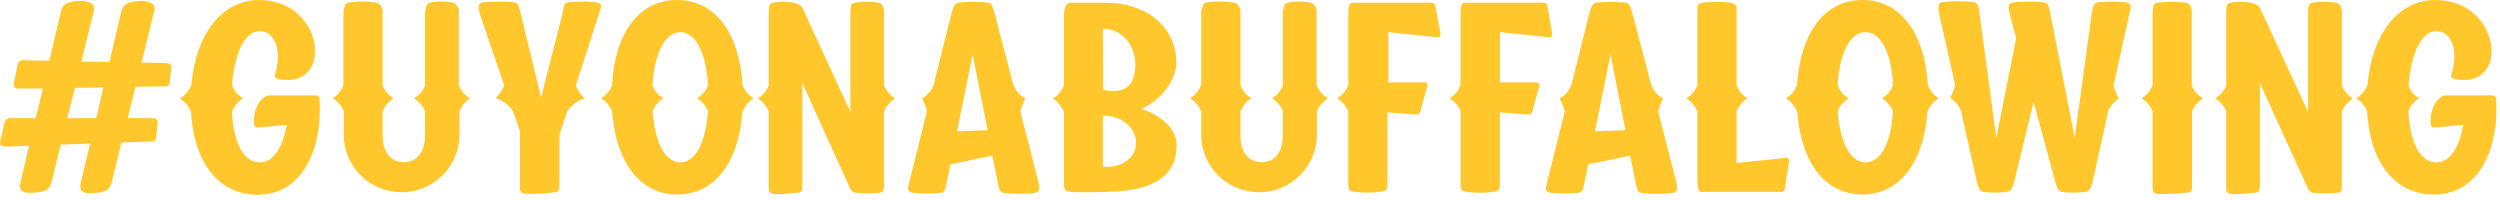 <svg width="450" height="36" viewBox="0 0 450 36" fill="none" xmlns="http://www.w3.org/2000/svg">
<path d="M30.828 12.325L30.529 14.806C30.537 15.011 30.456 15.209 30.307 15.35C30.157 15.491 29.954 15.561 29.748 15.542L24.399 15.633L22.981 21.279H27.354C28.134 21.279 28.486 21.524 28.382 22.247L28.095 24.728C28.104 24.935 28.021 25.136 27.869 25.277C27.716 25.419 27.509 25.487 27.302 25.464L21.861 25.658L20.209 32.415C19.805 34.069 19.363 34.508 17.463 34.702C15.302 34.947 14.131 34.702 14.521 32.945L16.226 25.839L10.929 26.033L9.368 32.402C8.977 34.056 8.535 34.444 6.622 34.637C4.461 34.883 3.29 34.637 3.68 32.932L5.229 26.24L1.012 26.382C0.232 26.382 -0.12 26.098 0.036 25.464L0.765 22.247C0.908 21.614 1.208 21.279 1.741 21.279H6.426L7.728 15.93H3.459C2.678 15.93 2.34 15.633 2.483 15L3.186 11.628C3.24 11.139 3.683 10.787 4.175 10.839L8.873 10.943L11.034 1.822C11.372 0.465 12.895 0.168 14.612 0.168C15.641 0.168 17.215 0.465 16.903 1.873L14.652 11.059L19.701 11.162L21.901 1.822C22.252 0.53 23.775 0.168 25.479 0.168C26.508 0.168 28.082 0.465 27.783 1.873L25.479 11.253L29.787 11.356C30.581 11.356 30.919 11.628 30.828 12.325ZM18.621 15.736L13.48 15.826L12.114 21.279H17.319L18.621 15.736Z" fill="#FFC72C"/>
<path d="M159.124 15.335V2.287C159.124 0.995 158.591 0.581 158.148 0.491C156.723 0.244 155.265 0.244 153.84 0.491C153.203 0.633 153.059 0.969 153.059 2.584V20.129L144.483 1.512C143.897 0.22 140.709 0.142 139.147 0.491C138.509 0.633 138.366 0.969 138.366 2.584V15.374C137.99 16.356 137.288 17.181 136.375 17.713C137.286 18.252 137.987 19.081 138.366 20.064V33.513C138.366 34.573 138.457 34.805 139.394 34.922C140.787 34.946 142.179 34.864 143.559 34.676C144.483 34.573 144.431 34.379 144.431 32.338V14.974L152.864 33.591C153.098 34.133 153.398 34.663 154.088 34.715C155.473 34.829 156.866 34.829 158.252 34.715C159.176 34.611 159.124 34.418 159.124 32.376V20.103C159.513 19.118 160.217 18.287 161.128 17.738C160.206 17.185 159.5 16.338 159.124 15.335Z" fill="#FFC72C"/>
<path d="M421.534 15.374V2.287C421.534 0.995 420.987 0.581 420.545 0.491C419.119 0.244 417.662 0.244 416.237 0.491C415.599 0.633 415.456 0.969 415.456 2.584V20.129L406.827 1.512C406.242 0.22 403.066 0.142 401.491 0.491C400.854 0.633 400.711 0.969 400.711 2.584V15.4C400.328 16.371 399.633 17.189 398.732 17.726C399.634 18.255 400.331 19.069 400.711 20.038V33.513C400.711 34.573 400.802 34.805 401.739 34.922C403.131 34.946 404.524 34.864 405.903 34.676C406.827 34.573 406.788 34.379 406.788 32.338V14.974L415.261 33.591C415.508 34.133 415.794 34.663 416.484 34.715C417.87 34.829 419.263 34.829 420.649 34.715C421.573 34.611 421.534 34.418 421.534 32.376V20.09C421.913 19.106 422.614 18.278 423.525 17.738C422.612 17.196 421.91 16.363 421.534 15.374Z" fill="#FFC72C"/>
<path d="M133.668 15.361C133.095 5.865 128.683 0 121.877 0C115.07 0 110.658 5.878 110.164 15.387C109.784 16.356 109.087 17.171 108.186 17.7C109.112 18.258 109.822 19.108 110.203 20.116C110.893 29.327 115.265 35.012 121.916 35.012C128.566 35.012 132.965 29.353 133.629 20.18C134.001 19.151 134.718 18.281 135.659 17.713C134.748 17.173 134.047 16.345 133.668 15.361ZM122.475 29.224C119.755 29.224 117.881 25.736 117.465 20C117.844 19.038 118.536 18.228 119.43 17.7C118.521 17.164 117.819 16.34 117.439 15.361C117.816 9.431 119.755 5.788 122.475 5.788C125.195 5.788 127.095 9.431 127.447 15.374C127.071 16.349 126.373 17.168 125.469 17.7C126.361 18.225 127.052 19.029 127.434 19.986C127.03 25.736 125.182 29.224 122.475 29.224Z" fill="#FFC72C"/>
<path d="M347.026 15.348C346.44 5.865 342.028 0 335.235 0C328.441 0 324.081 5.878 323.444 15.374C323.069 16.349 322.377 17.172 321.479 17.713C322.417 18.277 323.134 19.143 323.509 20.167C324.212 29.353 328.584 35.012 335.222 35.012C341.859 35.012 346.271 29.353 346.935 20.154C347.317 19.131 348.037 18.265 348.978 17.7C348.082 17.154 347.395 16.326 347.026 15.348ZM335.794 29.224C333.087 29.224 331.213 25.736 330.784 20.025C331.163 19.056 331.86 18.242 332.762 17.713C331.851 17.173 331.15 16.345 330.771 15.361C331.135 9.431 333.035 5.788 335.794 5.788C338.553 5.788 340.401 9.393 340.766 15.297C340.39 16.306 339.678 17.159 338.749 17.713C339.666 18.26 340.372 19.097 340.753 20.09C340.362 25.839 338.514 29.224 335.794 29.224Z" fill="#FFC72C"/>
<path d="M82.586 15.361V2.287C82.676 1.543 82.285 0.824 81.61 0.491C80.185 0.194 78.714 0.194 77.289 0.491C76.846 0.581 76.508 1.512 76.508 2.584V15.374C76.132 16.349 75.435 17.168 74.53 17.7C75.43 18.237 76.126 19.054 76.508 20.025V24.263C76.508 27.622 74.894 29.185 72.682 29.185C70.469 29.185 68.869 27.622 68.869 24.263V20.051C69.248 19.068 69.949 18.239 70.86 17.7C69.949 17.16 69.248 16.332 68.869 15.348V2.287C68.959 1.543 68.568 0.824 67.892 0.491C66.14 0.193 64.349 0.193 62.596 0.491C62.153 0.581 61.815 1.512 61.815 2.584V15.348C61.453 16.322 60.775 17.149 59.889 17.7C60.8 18.239 61.501 19.068 61.88 20.051V24.263C61.88 29.971 66.541 34.599 72.291 34.599C78.041 34.599 82.703 29.971 82.703 24.263V20.051C83.062 19.079 83.734 18.253 84.616 17.7C83.689 17.175 82.972 16.349 82.586 15.361Z" fill="#FFC72C"/>
<path d="M394.516 15.387V2.287C394.516 0.995 393.982 0.581 393.54 0.491C391.785 0.27 390.01 0.27 388.256 0.491C387.618 0.633 387.462 0.969 387.462 2.584V15.361C387.08 16.34 386.379 17.163 385.471 17.7C386.382 18.239 387.083 19.068 387.462 20.051V33.513C387.462 34.573 387.566 34.805 388.49 34.922C390.229 34.95 391.968 34.868 393.696 34.676C394.62 34.573 394.568 34.379 394.568 32.338V20.038C394.952 19.064 395.653 18.246 396.559 17.713C395.629 17.193 394.908 16.372 394.516 15.387Z" fill="#FFC72C"/>
<path d="M236.989 15.297V2.287C237.079 1.543 236.688 0.824 236.013 0.491C234.589 0.194 233.117 0.194 231.692 0.491C231.25 0.581 230.912 1.512 230.912 2.584V15.413C230.53 16.37 229.838 17.174 228.946 17.7C229.841 18.228 230.532 19.038 230.912 19.999V24.263C230.912 27.622 229.298 29.185 227.085 29.185C224.873 29.185 223.272 27.622 223.272 24.263V20.09C223.651 19.092 224.357 18.25 225.276 17.7C224.355 17.157 223.648 16.319 223.272 15.323V2.287C223.362 1.543 222.971 0.824 222.296 0.491C220.543 0.193 218.752 0.193 216.999 0.491C216.557 0.581 216.218 1.512 216.218 2.584V15.297C215.84 16.302 215.129 17.149 214.201 17.7C215.131 18.254 215.843 19.106 216.218 20.116V24.263C216.218 29.971 220.88 34.599 226.63 34.599C232.38 34.599 237.041 29.971 237.041 24.263V20.103C237.42 19.098 238.131 18.25 239.059 17.7C238.107 17.163 237.375 16.313 236.989 15.297Z" fill="#FFC72C"/>
<path d="M56.754 17.17H48.568C47.058 17.17 45.822 19.354 45.73 21.201C45.73 22.325 45.587 23.049 46.615 22.958L51.613 22.467C51.027 25.826 49.557 29.224 46.758 29.224C43.96 29.224 42.086 26.007 41.735 20.18C42.103 19.15 42.815 18.275 43.752 17.7C42.841 17.16 42.14 16.332 41.761 15.348C42.203 9.573 44.078 5.594 46.758 5.594C49.44 5.594 50.871 9.044 49.478 13.566C49.231 14.341 51.144 14.392 51.834 14.392C59.89 14.392 57.834 0 46.667 0C40.03 0 35.28 6.021 34.46 15.168C34.094 16.242 33.362 17.155 32.391 17.752C33.296 18.294 33.992 19.122 34.369 20.103C34.941 29.612 39.575 35.064 46.42 35.064C53.812 35.064 58.029 27.867 57.534 17.997C57.572 17.777 57.505 17.553 57.351 17.391C57.198 17.228 56.977 17.147 56.754 17.17Z" fill="#FFC72C"/>
<path d="M107.041 0.388C105.526 0.247 104.001 0.247 102.486 0.388C101.562 0.478 101.614 0.672 101.184 2.726L97.397 17.558L93.571 1.796C93.324 0.724 93.18 0.504 92.269 0.388C90.62 0.247 88.961 0.247 87.311 0.388C86.387 0.478 85.749 0.672 86.439 2.726L90.76 15.374C90.41 16.229 89.892 17.006 89.237 17.661C90.512 18.08 91.608 18.913 92.348 20.025L93.584 23.63V33.462C93.584 34.521 93.688 34.754 94.612 34.87C96.351 34.925 98.092 34.843 99.818 34.624C100.742 34.521 100.69 34.327 100.69 32.286V24.263L102.082 20.077C102.825 18.959 103.925 18.122 105.206 17.7C104.535 17.053 103.999 16.28 103.631 15.426L108.043 1.796C108.42 0.724 108.043 0.491 107.041 0.388Z" fill="#FFC72C"/>
<path d="M183.656 20.051C183.882 19.246 184.183 18.463 184.554 17.713C183.581 17.203 182.824 16.364 182.42 15.348L178.997 2.287C178.646 0.995 178.359 0.581 177.917 0.491C176.128 0.271 174.318 0.271 172.529 0.491C171.891 0.633 171.644 0.969 171.227 2.584L168.039 15.335C167.642 16.331 166.917 17.165 165.983 17.7C166.346 18.443 166.642 19.217 166.867 20.012L163.536 33.319C163.289 34.379 163.64 34.611 164.564 34.728C166.079 34.868 167.604 34.868 169.119 34.728C170.056 34.624 170.095 34.431 170.499 32.389L171.084 29.573L178.619 28.01L179.7 33.371C179.895 34.431 180.09 34.663 181.001 34.779C182.647 34.92 184.301 34.92 185.947 34.779C186.884 34.676 187.365 34.482 186.832 32.441L183.656 20.051ZM172.281 23.63L175.08 9.78L177.774 23.436L172.281 23.63Z" fill="#FFC72C"/>
<path d="M211.741 11.279C211.741 5.064 206.691 0.491 198.909 0.491H192.636C191.998 0.491 191.517 1.357 191.517 2.584V15.31C191.14 16.329 190.424 17.191 189.486 17.752C190.419 18.317 191.134 19.177 191.517 20.193V33.113C191.517 33.888 191.608 34.405 192.545 34.521C193.482 34.637 197.295 34.611 199.651 34.521C207.928 34.327 211.793 31.459 211.793 26.201C211.793 22.7 208.266 20.516 205.429 19.586C209.19 17.997 211.741 14.211 211.741 11.279ZM198.518 5.168C202.188 5.168 204.349 8.359 204.349 11.628C204.349 15.659 202.24 16.976 198.57 16.149L198.518 5.168ZM198.518 30.064V20.813C202.423 20.813 204.492 23.397 204.492 25.723C204.492 28.423 201.889 30.245 198.518 30.051V30.064Z" fill="#FFC72C"/>
<path d="M257.708 0.491H243.471C242.833 0.491 242.69 1.124 242.69 2.726V15.335C242.306 16.324 241.601 17.156 240.686 17.7C241.599 18.252 242.304 19.087 242.69 20.077V32.997C242.69 34.069 242.781 34.405 243.718 34.508C245.359 34.728 247.022 34.728 248.663 34.508C249.34 34.405 249.744 34.121 249.744 33.436V20.232L254.949 20.62C255.106 20.646 255.268 20.609 255.397 20.517C255.526 20.424 255.614 20.285 255.639 20.129L256.941 15.465C257.045 15.025 256.797 14.832 256.407 14.832H249.9V5.788L258.71 6.718C259.101 6.718 259.348 6.524 259.296 6.085L258.359 1.021C258.354 0.861 258.279 0.711 258.155 0.609C258.03 0.508 257.867 0.465 257.708 0.491Z" fill="#FFC72C"/>
<path d="M276.501 14.832H269.994V5.788L278.804 6.718C279.195 6.718 279.442 6.524 279.39 6.085L278.531 1.021C278.525 0.863 278.452 0.716 278.331 0.615C278.209 0.514 278.05 0.469 277.893 0.491H263.669C263.031 0.491 262.888 1.124 262.888 2.726V15.374C262.509 16.351 261.807 17.171 260.896 17.7C261.813 18.228 262.523 19.047 262.914 20.025V33.022C262.914 34.095 263.005 34.431 263.942 34.534C265.583 34.754 267.246 34.754 268.887 34.534C269.577 34.431 269.967 34.146 269.967 33.462V20.232L275.108 20.62C275.265 20.646 275.426 20.609 275.556 20.517C275.685 20.424 275.772 20.285 275.798 20.129L277.099 15.465C277.138 15.025 276.891 14.832 276.501 14.832Z" fill="#FFC72C"/>
<path d="M298.469 20.064C298.694 19.254 298.994 18.467 299.367 17.713C298.404 17.206 297.652 16.378 297.245 15.374L293.809 2.287C293.458 0.995 293.172 0.581 292.729 0.491C290.94 0.271 289.13 0.271 287.341 0.491C286.704 0.633 286.456 0.969 286.04 2.584L282.864 15.271C282.472 16.301 281.731 17.164 280.769 17.713C281.141 18.467 281.442 19.254 281.667 20.064L278.348 33.319C278.101 34.379 278.452 34.611 279.376 34.728C280.891 34.868 282.416 34.868 283.931 34.728C284.869 34.624 284.921 34.431 285.311 32.389L285.897 29.573L293.432 28.01L294.512 33.371C294.707 34.431 294.903 34.663 295.814 34.779C297.459 34.92 299.114 34.92 300.759 34.779C301.696 34.676 302.178 34.482 301.644 32.441L298.469 20.064ZM287.094 23.63L289.892 9.78L292.586 23.436L287.094 23.63Z" fill="#FFC72C"/>
<path d="M321.4 28.423L312.589 29.34V20.064C312.966 19.083 313.662 18.255 314.567 17.713C313.66 17.178 312.963 16.354 312.589 15.374V1.55C312.589 0.878 312.199 0.581 311.509 0.491C309.868 0.271 308.205 0.271 306.564 0.491C305.627 0.581 305.535 0.917 305.535 1.99V15.348C305.157 16.34 304.451 17.174 303.531 17.713C304.449 18.26 305.155 19.097 305.535 20.09V32.299C305.535 33.901 305.679 34.534 306.316 34.534H320.632C320.791 34.556 320.952 34.509 321.074 34.406C321.197 34.302 321.268 34.151 321.27 33.991L322.051 28.991C322.038 28.552 321.79 28.307 321.4 28.423Z" fill="#FFC72C"/>
<path d="M382.413 0.388C380.893 0.247 379.364 0.247 377.845 0.388C376.921 0.478 376.777 0.672 376.478 2.726L373.446 24.805L368.93 1.796C368.735 0.723 368.539 0.504 367.628 0.388C365.983 0.247 364.328 0.247 362.683 0.388C361.746 0.478 361.251 0.672 361.798 2.726L362.917 6.86L359.338 24.805L356.215 1.744C356.059 0.672 355.811 0.452 354.913 0.336C353.268 0.195 351.613 0.195 349.968 0.336C349.031 0.426 348.666 0.62 349.083 2.674L351.933 15.31C351.707 16.105 351.411 16.879 351.048 17.622C351.898 18.196 352.566 18.998 352.974 19.935L355.837 32.725C356.137 34.017 356.475 34.431 356.918 34.521C358.38 34.741 359.867 34.741 361.329 34.521C361.967 34.379 362.214 34.043 362.631 32.428L366.054 18.333L369.958 32.725C370.296 34.017 370.596 34.431 371.025 34.521C372.487 34.741 373.975 34.741 375.437 34.521C376.075 34.379 376.374 34.043 376.738 32.428L379.497 19.896C379.904 19.02 380.543 18.27 381.346 17.726C380.974 16.975 380.674 16.192 380.448 15.387L383.441 1.796C383.675 0.723 383.337 0.491 382.413 0.388Z" fill="#FFC72C"/>
<path d="M449.318 17.945C449.339 17.734 449.263 17.525 449.112 17.375C448.961 17.225 448.75 17.15 448.537 17.17H440.351C438.842 17.17 437.618 19.354 437.514 21.201C437.514 22.325 437.371 23.049 438.399 22.958L443.397 22.467C442.811 25.826 441.34 29.224 438.542 29.224C435.744 29.224 433.844 25.955 433.506 19.986C433.888 19.029 434.579 18.225 435.471 17.7C434.599 17.199 433.917 16.427 433.532 15.504C433.961 9.651 435.835 5.607 438.542 5.607C441.249 5.607 442.655 9.044 441.21 13.566C440.963 14.341 442.876 14.392 443.566 14.392C451.7 14.392 449.592 0 438.36 0C431.723 0 426.96 6.059 426.153 15.258C425.781 16.288 425.058 17.156 424.109 17.713C425.001 18.238 425.692 19.042 426.075 20C426.621 29.547 431.28 35.012 438.126 35.012C445.596 35.012 449.813 27.816 449.318 17.945Z" fill="#FFC72C"/>
</svg>
